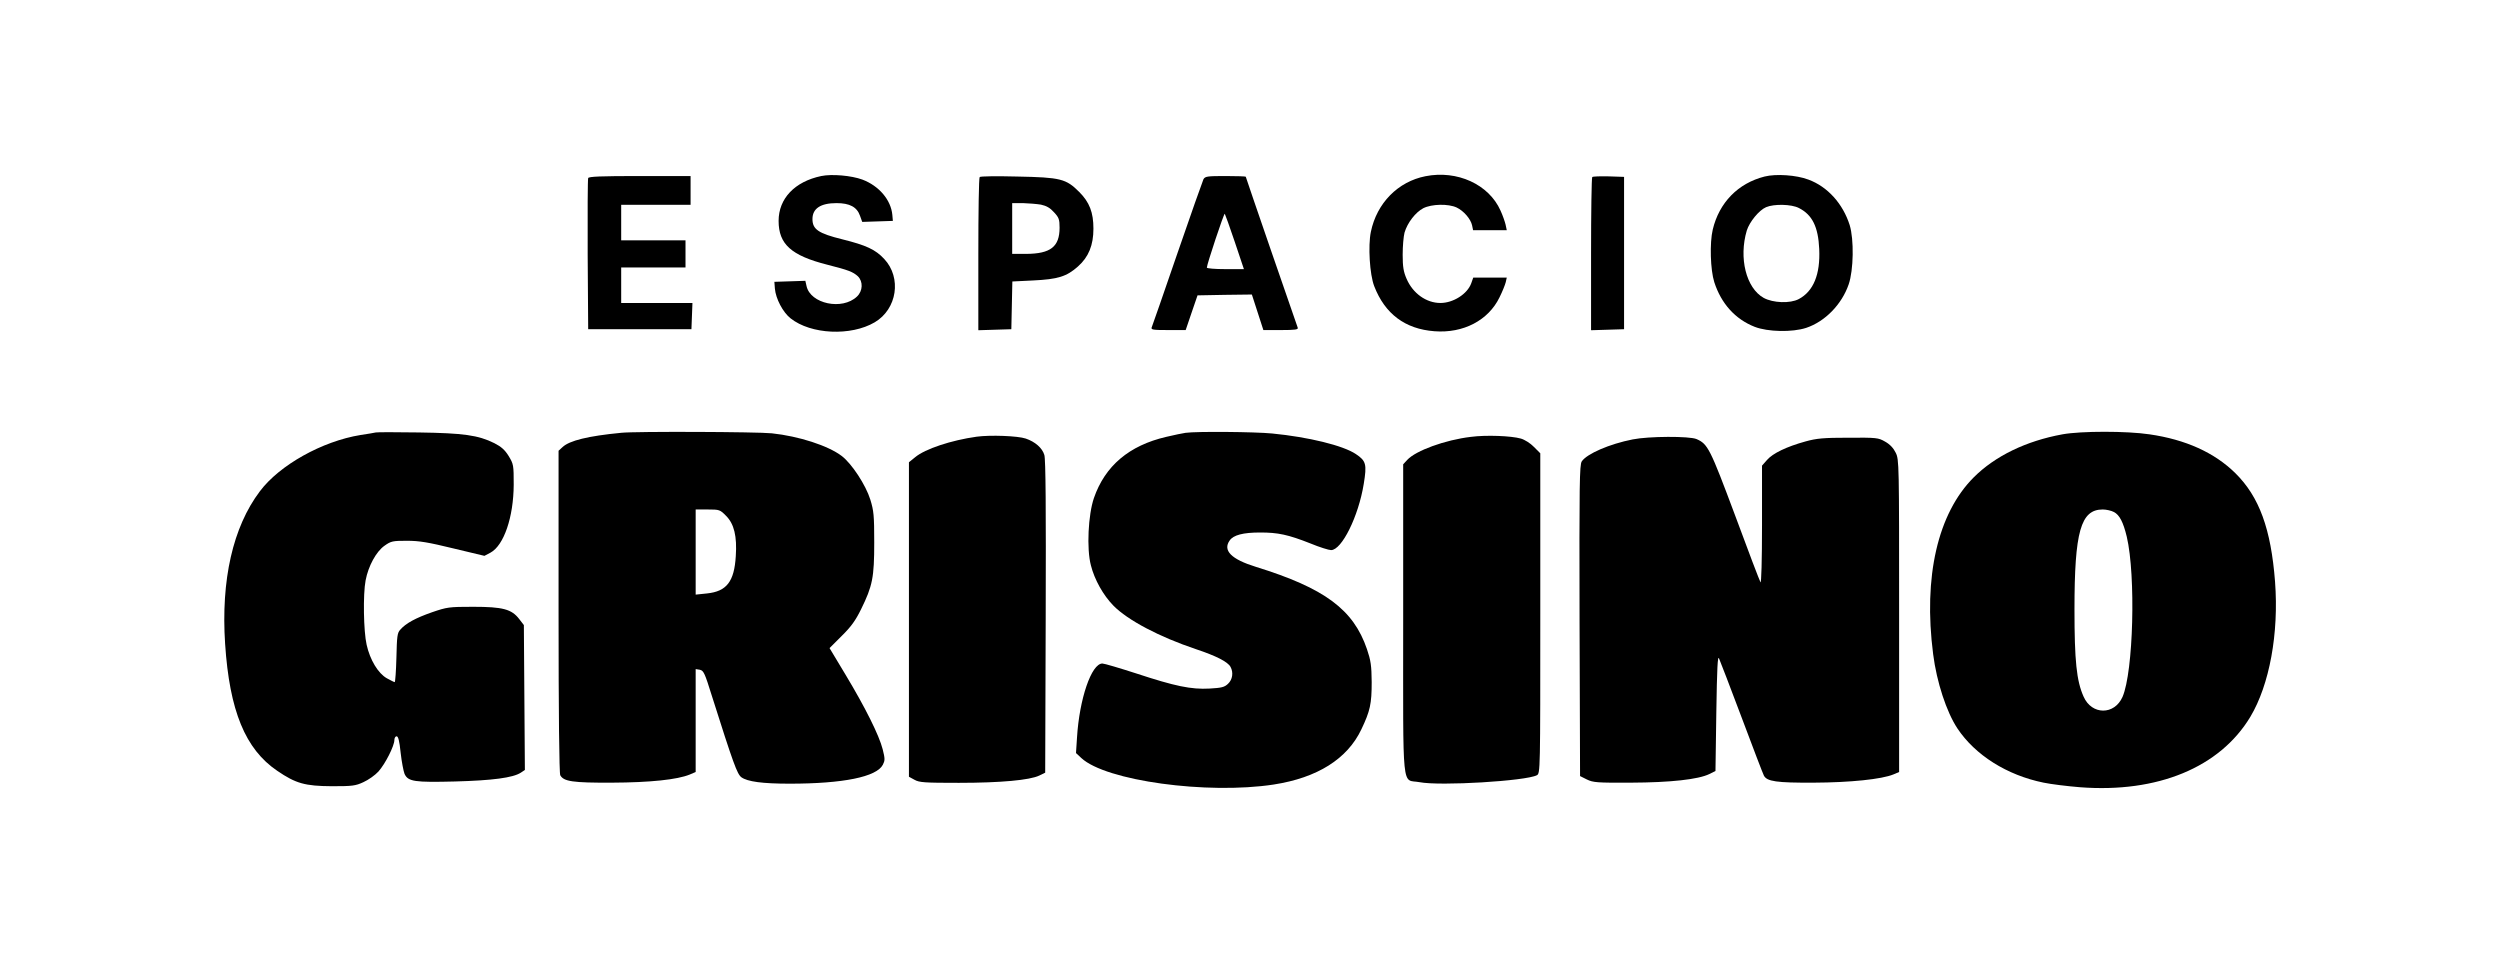 <?xml version="1.0" standalone="no"?>
<!DOCTYPE svg PUBLIC "-//W3C//DTD SVG 20010904//EN"
 "http://www.w3.org/TR/2001/REC-SVG-20010904/DTD/svg10.dtd">
<svg version="1.0" xmlns="http://www.w3.org/2000/svg"
 width="1477pt" height="568pt" viewBox="0 0 1477 568"
 preserveAspectRatio="xMidYMid meet">

<g transform="translate(0,568) scale(0.1,-0.1)"
fill="#000000" stroke="none">
<path d="M4852 4640 c-157 -33 -252 -133 -252 -265 0 -138 75 -205 288 -259
126 -32 151 -42 180 -68 32 -31 30 -87 -5 -120 -87 -83 -275 -43 -298 62 l-7
31 -91 -3 -92 -3 3 -40 c5 -59 47 -140 93 -176 120 -95 356 -106 497 -23 132
78 160 263 56 374 -52 56 -107 81 -247 116 -142 35 -177 59 -177 120 0 62 48
94 142 94 78 0 121 -23 139 -75 l13 -36 91 3 90 3 -3 35 c-8 89 -79 172 -177
209 -65 24 -180 34 -243 21z"/>
<path d="M8422 4639 c-163 -32 -288 -159 -323 -329 -17 -82 -7 -252 20 -321
63 -163 182 -253 356 -266 170 -13 318 64 384 200 17 34 33 74 37 90 l6 27
-99 0 -99 0 -12 -34 c-23 -63 -106 -116 -182 -116 -84 0 -163 57 -200 143 -18
41 -23 71 -23 142 0 50 5 108 11 131 17 58 65 120 111 144 50 25 148 27 197 4
42 -20 83 -68 91 -105 l6 -29 99 0 100 0 -7 33 c-4 17 -17 55 -30 83 -69 155
-256 240 -443 203z"/>
<path d="M10425 4637 c-157 -40 -268 -154 -306 -313 -19 -79 -14 -239 9 -311
41 -127 124 -219 239 -264 77 -30 222 -33 304 -6 111 37 210 138 251 257 29
84 32 265 6 350 -40 126 -130 227 -244 269 -71 27 -191 35 -259 18z m203 -186
c79 -40 114 -111 120 -242 7 -150 -34 -250 -121 -296 -51 -27 -152 -23 -207 7
-104 58 -148 236 -100 398 16 51 72 120 114 138 47 20 150 18 194 -5z"/>
<path d="M3475 4628 c-3 -7 -4 -211 -3 -453 l3 -440 305 0 305 0 3 78 3 77
-211 0 -210 0 0 105 0 105 190 0 190 0 0 80 0 80 -190 0 -190 0 0 105 0 105
205 0 205 0 0 85 0 85 -300 0 c-231 0 -302 -3 -305 -12z"/>
<path d="M5788 4634 c-5 -4 -8 -209 -8 -456 l0 -449 98 3 97 3 3 141 3 141
122 6 c147 7 199 23 266 83 63 56 91 126 91 223 0 96 -23 156 -84 217 -78 78
-110 86 -366 91 -118 3 -218 2 -222 -3z m362 -163 c32 -7 54 -19 77 -45 29
-31 33 -42 33 -91 0 -113 -53 -154 -197 -155 l-83 0 0 150 0 150 63 0 c34 -1
82 -5 107 -9z"/>
<path d="M7110 4621 c-5 -11 -75 -208 -154 -438 -79 -230 -147 -426 -151 -435
-7 -16 2 -18 97 -18 l103 0 35 103 35 102 160 3 161 2 34 -105 34 -105 104 0
c85 0 103 3 99 14 -12 32 -307 888 -307 892 0 2 -54 4 -120 4 -108 0 -120 -2
-130 -19z m185 -370 l54 -161 -110 0 c-61 0 -109 4 -109 9 0 18 101 323 106
318 2 -2 29 -77 59 -166z"/>
<path d="M9407 4634 c-4 -4 -7 -209 -7 -456 l0 -449 98 3 97 3 0 450 0 450
-90 3 c-50 1 -94 0 -98 -4z"/>
<path d="M2220 3125 c-8 -2 -49 -9 -90 -15 -227 -37 -479 -178 -595 -333 -159
-211 -230 -523 -205 -901 26 -395 119 -622 308 -750 110 -75 164 -90 322 -91
121 0 140 2 187 24 29 13 69 41 89 63 40 45 94 151 94 186 0 12 6 22 13 22 10
0 17 -28 24 -97 6 -54 17 -110 23 -125 21 -46 59 -51 299 -45 221 6 342 22
388 52 l24 16 -3 428 -3 428 -27 35 c-45 59 -97 73 -273 73 -143 0 -154 -2
-242 -32 -97 -34 -155 -65 -188 -103 -18 -19 -20 -39 -23 -166 -2 -79 -7 -144
-10 -144 -4 0 -25 11 -47 23 -51 29 -99 108 -119 198 -18 78 -22 297 -6 380
16 85 63 171 112 205 38 27 48 29 132 29 74 0 126 -9 274 -45 l184 -44 36 19
c79 43 136 210 137 401 0 117 -1 122 -30 170 -23 37 -44 55 -85 76 -95 47
-181 59 -445 63 -132 2 -247 2 -255 0z"/>
<path d="M3670 3123 c-197 -19 -305 -46 -346 -84 l-24 -22 0 -949 c0 -609 4
-956 10 -968 20 -37 73 -45 305 -44 227 1 387 18 460 48 l35 15 0 304 0 304
25 -4 c22 -5 29 -20 70 -152 128 -404 150 -464 175 -483 36 -26 124 -38 285
-38 316 0 514 40 551 112 13 26 13 35 -1 91 -21 83 -103 247 -219 440 l-95
158 72 72 c56 55 82 92 114 157 68 138 78 188 78 395 0 160 -3 188 -23 253
-27 87 -110 213 -169 258 -80 61 -253 117 -413 134 -86 9 -807 12 -890 3z
m620 -491 c47 -47 65 -120 57 -238 -9 -150 -54 -208 -170 -220 l-67 -7 0 252
0 251 71 0 c69 0 73 -1 109 -38z"/>
<path d="M7005 3123 c-16 -2 -68 -13 -115 -24 -219 -51 -361 -171 -427 -361
-34 -99 -44 -300 -18 -398 21 -84 73 -177 133 -238 84 -86 272 -185 487 -257
120 -40 189 -75 205 -105 18 -33 12 -75 -15 -100 -21 -20 -38 -24 -109 -28
-109 -6 -204 14 -432 89 -99 32 -190 59 -201 59 -65 0 -136 -209 -150 -437
l-6 -92 31 -29 c144 -135 744 -217 1137 -157 258 40 435 151 518 326 52 109
61 151 61 279 -1 98 -5 127 -28 195 -80 234 -249 360 -656 486 -146 45 -197
97 -155 156 22 32 79 47 180 47 105 0 164 -12 298 -65 53 -22 108 -39 121 -39
63 0 162 199 193 391 19 116 14 136 -46 176 -75 51 -280 101 -495 122 -103 10
-446 13 -511 4z"/>
<path d="M12185 3114 c-214 -39 -398 -128 -524 -254 -213 -213 -299 -587 -240
-1045 21 -165 79 -341 143 -438 105 -158 293 -277 510 -321 43 -9 140 -21 215
-27 458 -35 826 117 1006 416 113 189 169 492 146 798 -24 312 -93 502 -235
642 -123 121 -293 198 -507 229 -134 20 -403 20 -514 0z m304 -459 c33 -17 55
-59 76 -146 54 -231 39 -798 -25 -946 -48 -109 -182 -108 -230 1 -42 93 -54
213 -54 516 0 460 37 590 167 590 21 0 51 -7 66 -15z"/>
<path d="M5770 3100 c-150 -21 -304 -72 -363 -121 l-37 -30 0 -929 0 -929 33
-18 c28 -16 60 -18 262 -18 247 0 419 16 475 43 l35 17 3 920 c2 635 0 932 -8
957 -12 41 -54 78 -110 97 -47 16 -210 22 -290 11z"/>
<path d="M8690 3099 c-152 -18 -325 -81 -376 -136 l-24 -26 0 -917 c0 -1046
-10 -941 96 -961 123 -24 630 7 694 41 20 11 20 25 20 957 l0 945 -38 38 c-20
21 -55 43 -77 49 -56 16 -205 22 -295 10z"/>
<path d="M9646 3084 c-137 -27 -271 -85 -301 -130 -13 -21 -15 -128 -13 -941
l3 -918 40 -20 c37 -18 59 -20 260 -19 235 1 398 19 464 51 l36 18 5 345 c4
266 8 339 16 320 6 -14 67 -171 134 -350 67 -179 126 -333 131 -342 18 -35 75
-43 294 -42 216 1 402 20 472 49 l33 14 0 922 c0 902 0 924 -20 964 -13 27
-34 50 -63 66 -40 23 -49 24 -217 23 -147 0 -188 -4 -253 -22 -112 -31 -193
-70 -227 -109 l-30 -34 0 -352 c0 -206 -4 -346 -9 -337 -5 8 -73 186 -150 395
-148 396 -161 422 -228 451 -42 18 -283 17 -377 -2z"/>
</g>
</svg>
